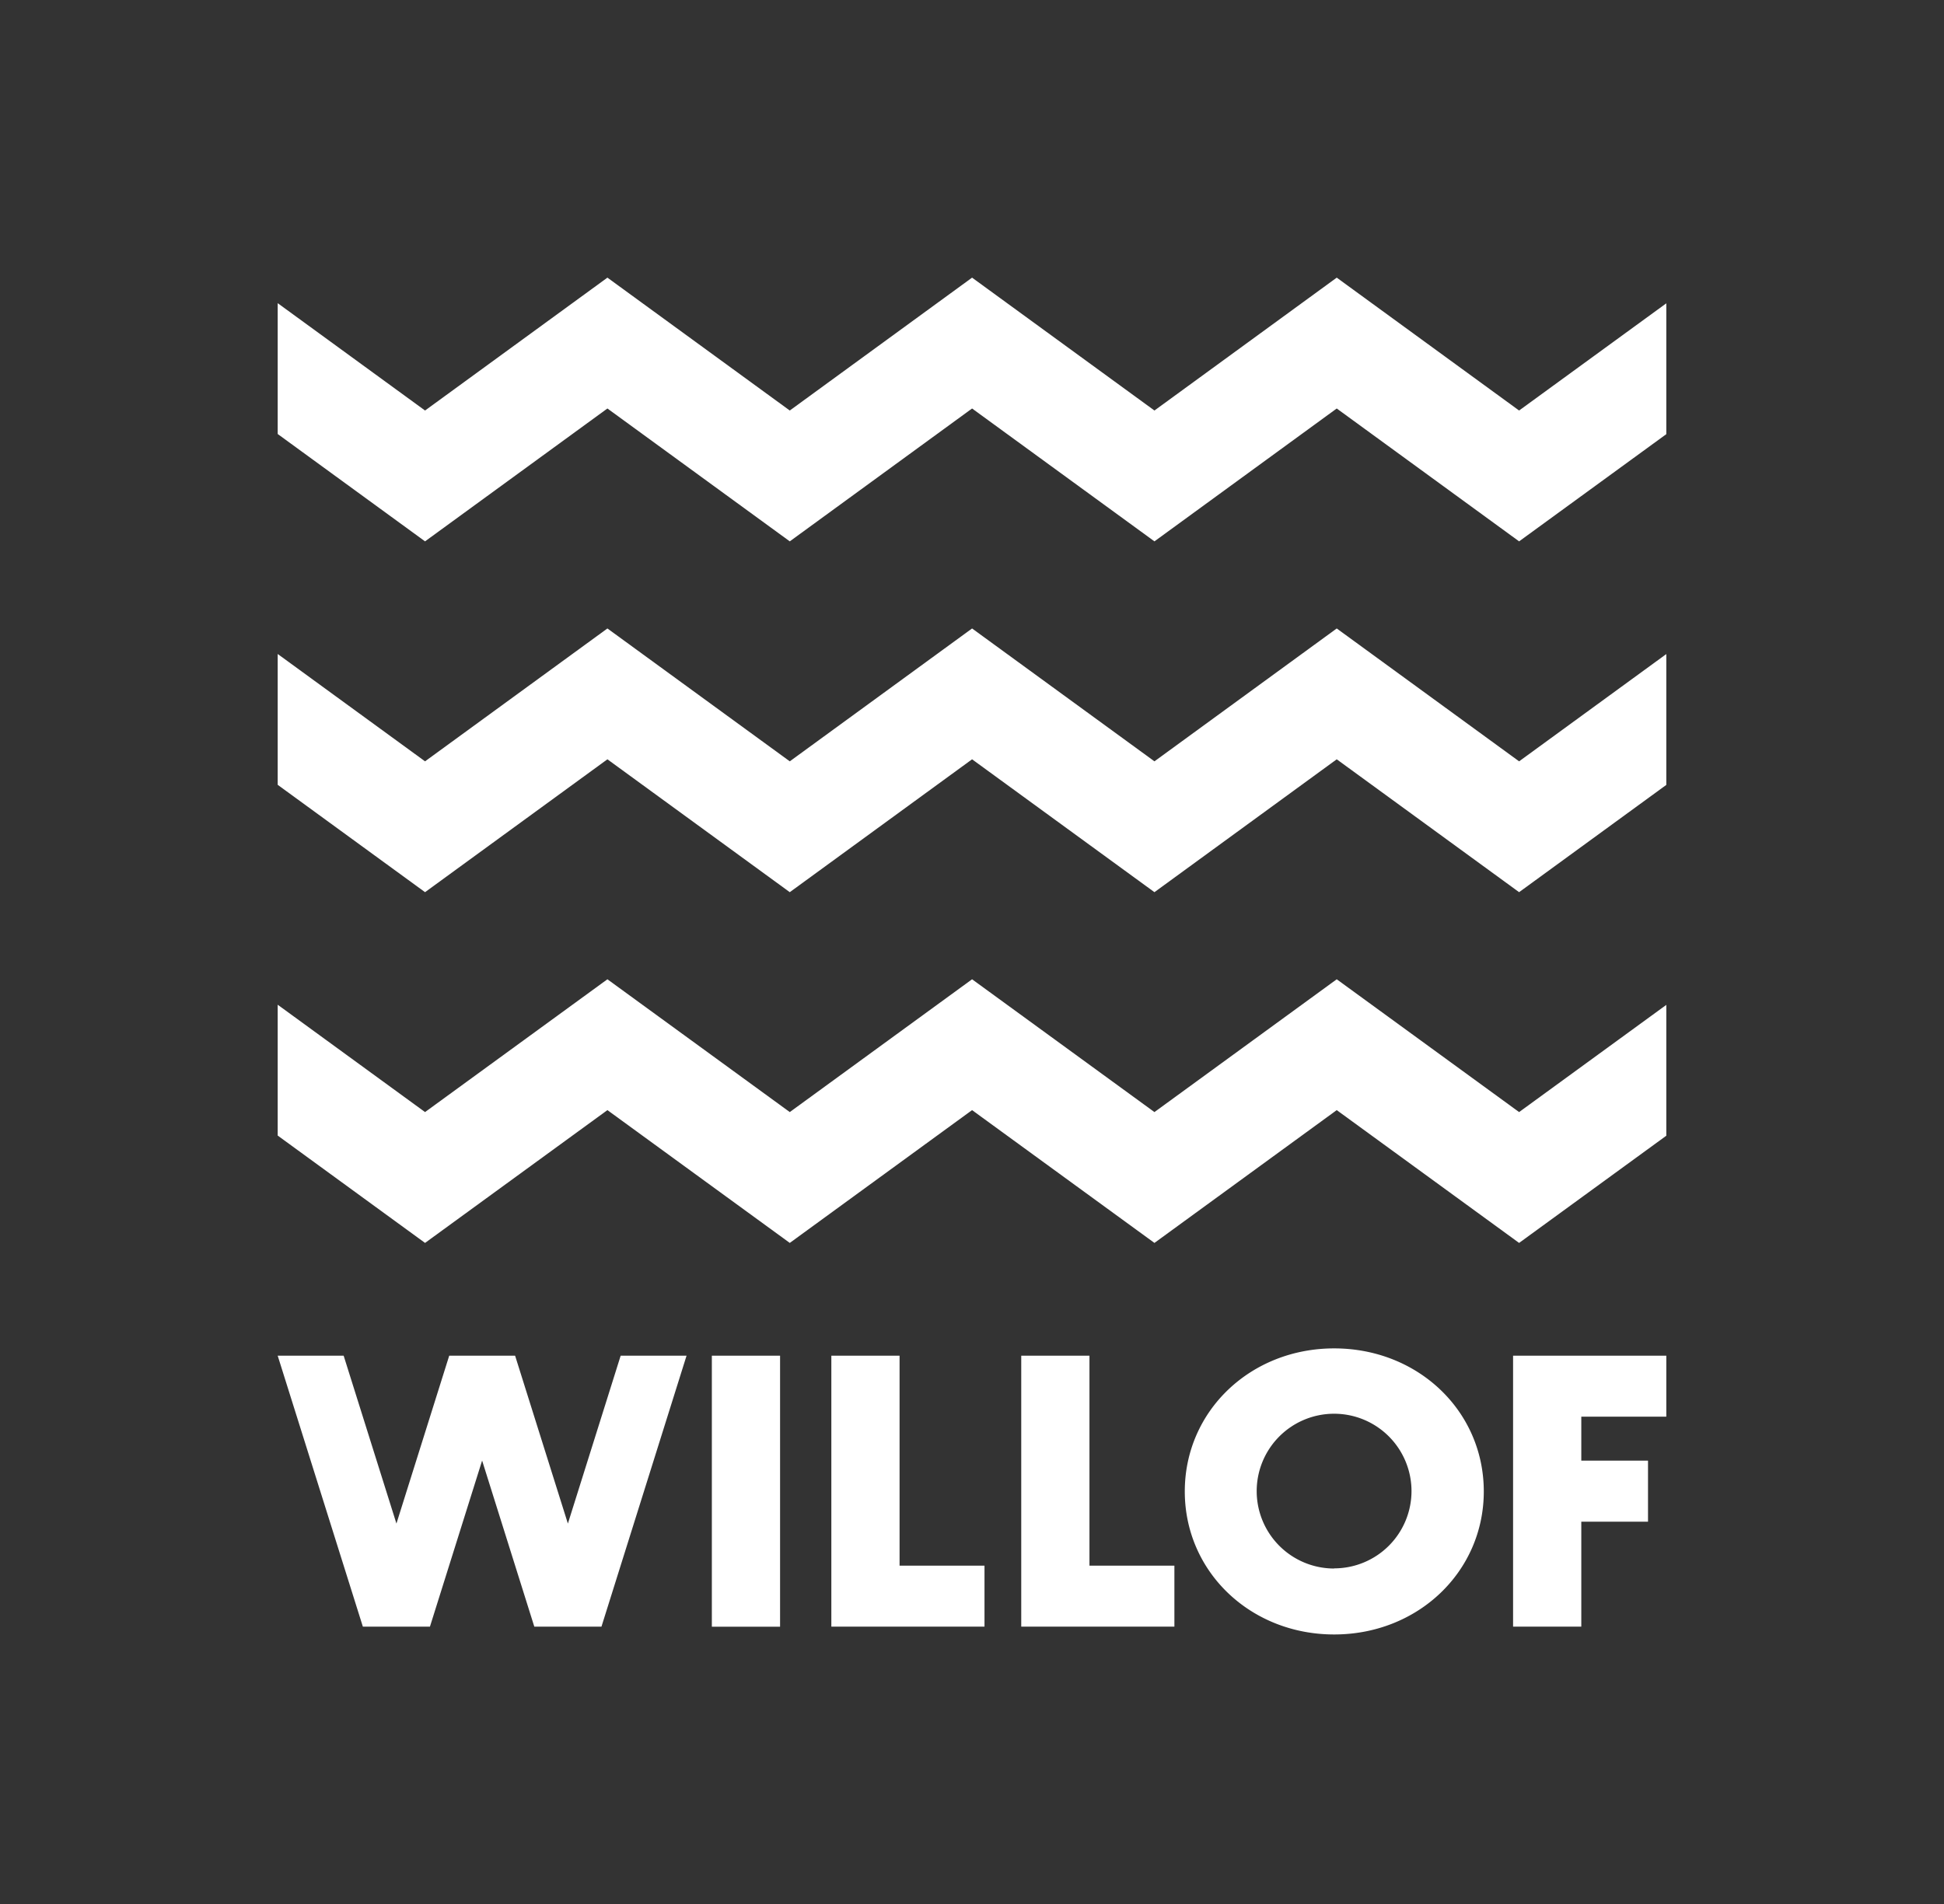 <svg id="design" xmlns="http://www.w3.org/2000/svg" viewBox="0 0 258.18 252.96"><rect x="0" y="0" width="258.18" height="252.96" fill="#333333" stroke="none"/><defs><style>.cls-1{fill:none;}.cls-2{fill:#fff;}</style></defs><rect class="cls-1" width="258.18" height="252.96"/><polygon class="cls-2" points="36.88 57.65 56.45 71.91 80.67 54.26 104.89 71.91 129.1 54.26 153.32 71.91 177.53 54.26 201.75 71.91 221.3 57.67 221.3 40.29 201.75 54.53 177.53 36.88 153.32 54.53 129.1 36.88 104.89 54.53 80.67 36.88 56.45 54.53 36.88 40.27 36.88 57.65"/><polygon class="cls-2" points="80.67 100.86 104.89 118.51 129.1 100.86 153.32 118.51 177.53 100.86 201.75 118.51 221.3 104.26 221.3 86.88 201.75 101.13 177.53 83.48 153.32 101.13 129.1 83.48 104.89 101.13 80.67 83.48 56.45 101.13 36.88 86.87 36.88 104.25 56.45 118.51 80.67 100.86"/><polygon class="cls-2" points="221.3 133.48 201.75 147.72 177.53 130.08 153.32 147.72 129.1 130.08 104.89 147.72 80.67 130.08 56.45 147.72 36.88 133.46 36.88 150.84 56.45 165.1 80.67 147.46 104.89 165.1 129.1 147.46 153.32 165.1 177.53 147.46 201.75 165.1 221.3 150.86 221.3 133.48"/><rect class="cls-2" x="94.54" y="180.08" width="9.06" height="36"/><polygon class="cls-2" points="130.75 207.97 119.47 207.97 119.47 180.08 110.41 180.08 110.41 216.07 130.75 216.07 130.75 207.97"/><polygon class="cls-2" points="221.3 188.18 221.3 180.08 200.95 180.08 200.95 216.07 210.01 216.07 210.01 202.13 218.87 202.13 218.87 194.02 210.01 194.02 210.01 188.18 221.3 188.18"/><path class="cls-2" d="M177.19,179.11c-11.12,0-19.84,8.33-19.84,19s8.72,19,19.84,19,19.87-8.33,19.87-19S188.33,179.11,177.19,179.11Zm0,29.24a10.28,10.28,0,1,1,10.27-10.29v0a10.27,10.27,0,0,1-10.25,10.27Z"/><polygon class="cls-2" points="155.97 207.97 144.69 207.97 144.69 180.08 135.63 180.08 135.63 216.07 155.97 216.07 155.97 207.97"/><polygon class="cls-2" points="82.43 180.08 75.42 202.38 68.41 180.08 59.66 180.08 52.65 202.38 45.64 180.08 36.88 180.08 48.19 216.07 57.1 216.07 64.03 194.01 70.96 216.07 79.88 216.07 91.18 180.08 82.43 180.08"/></svg>